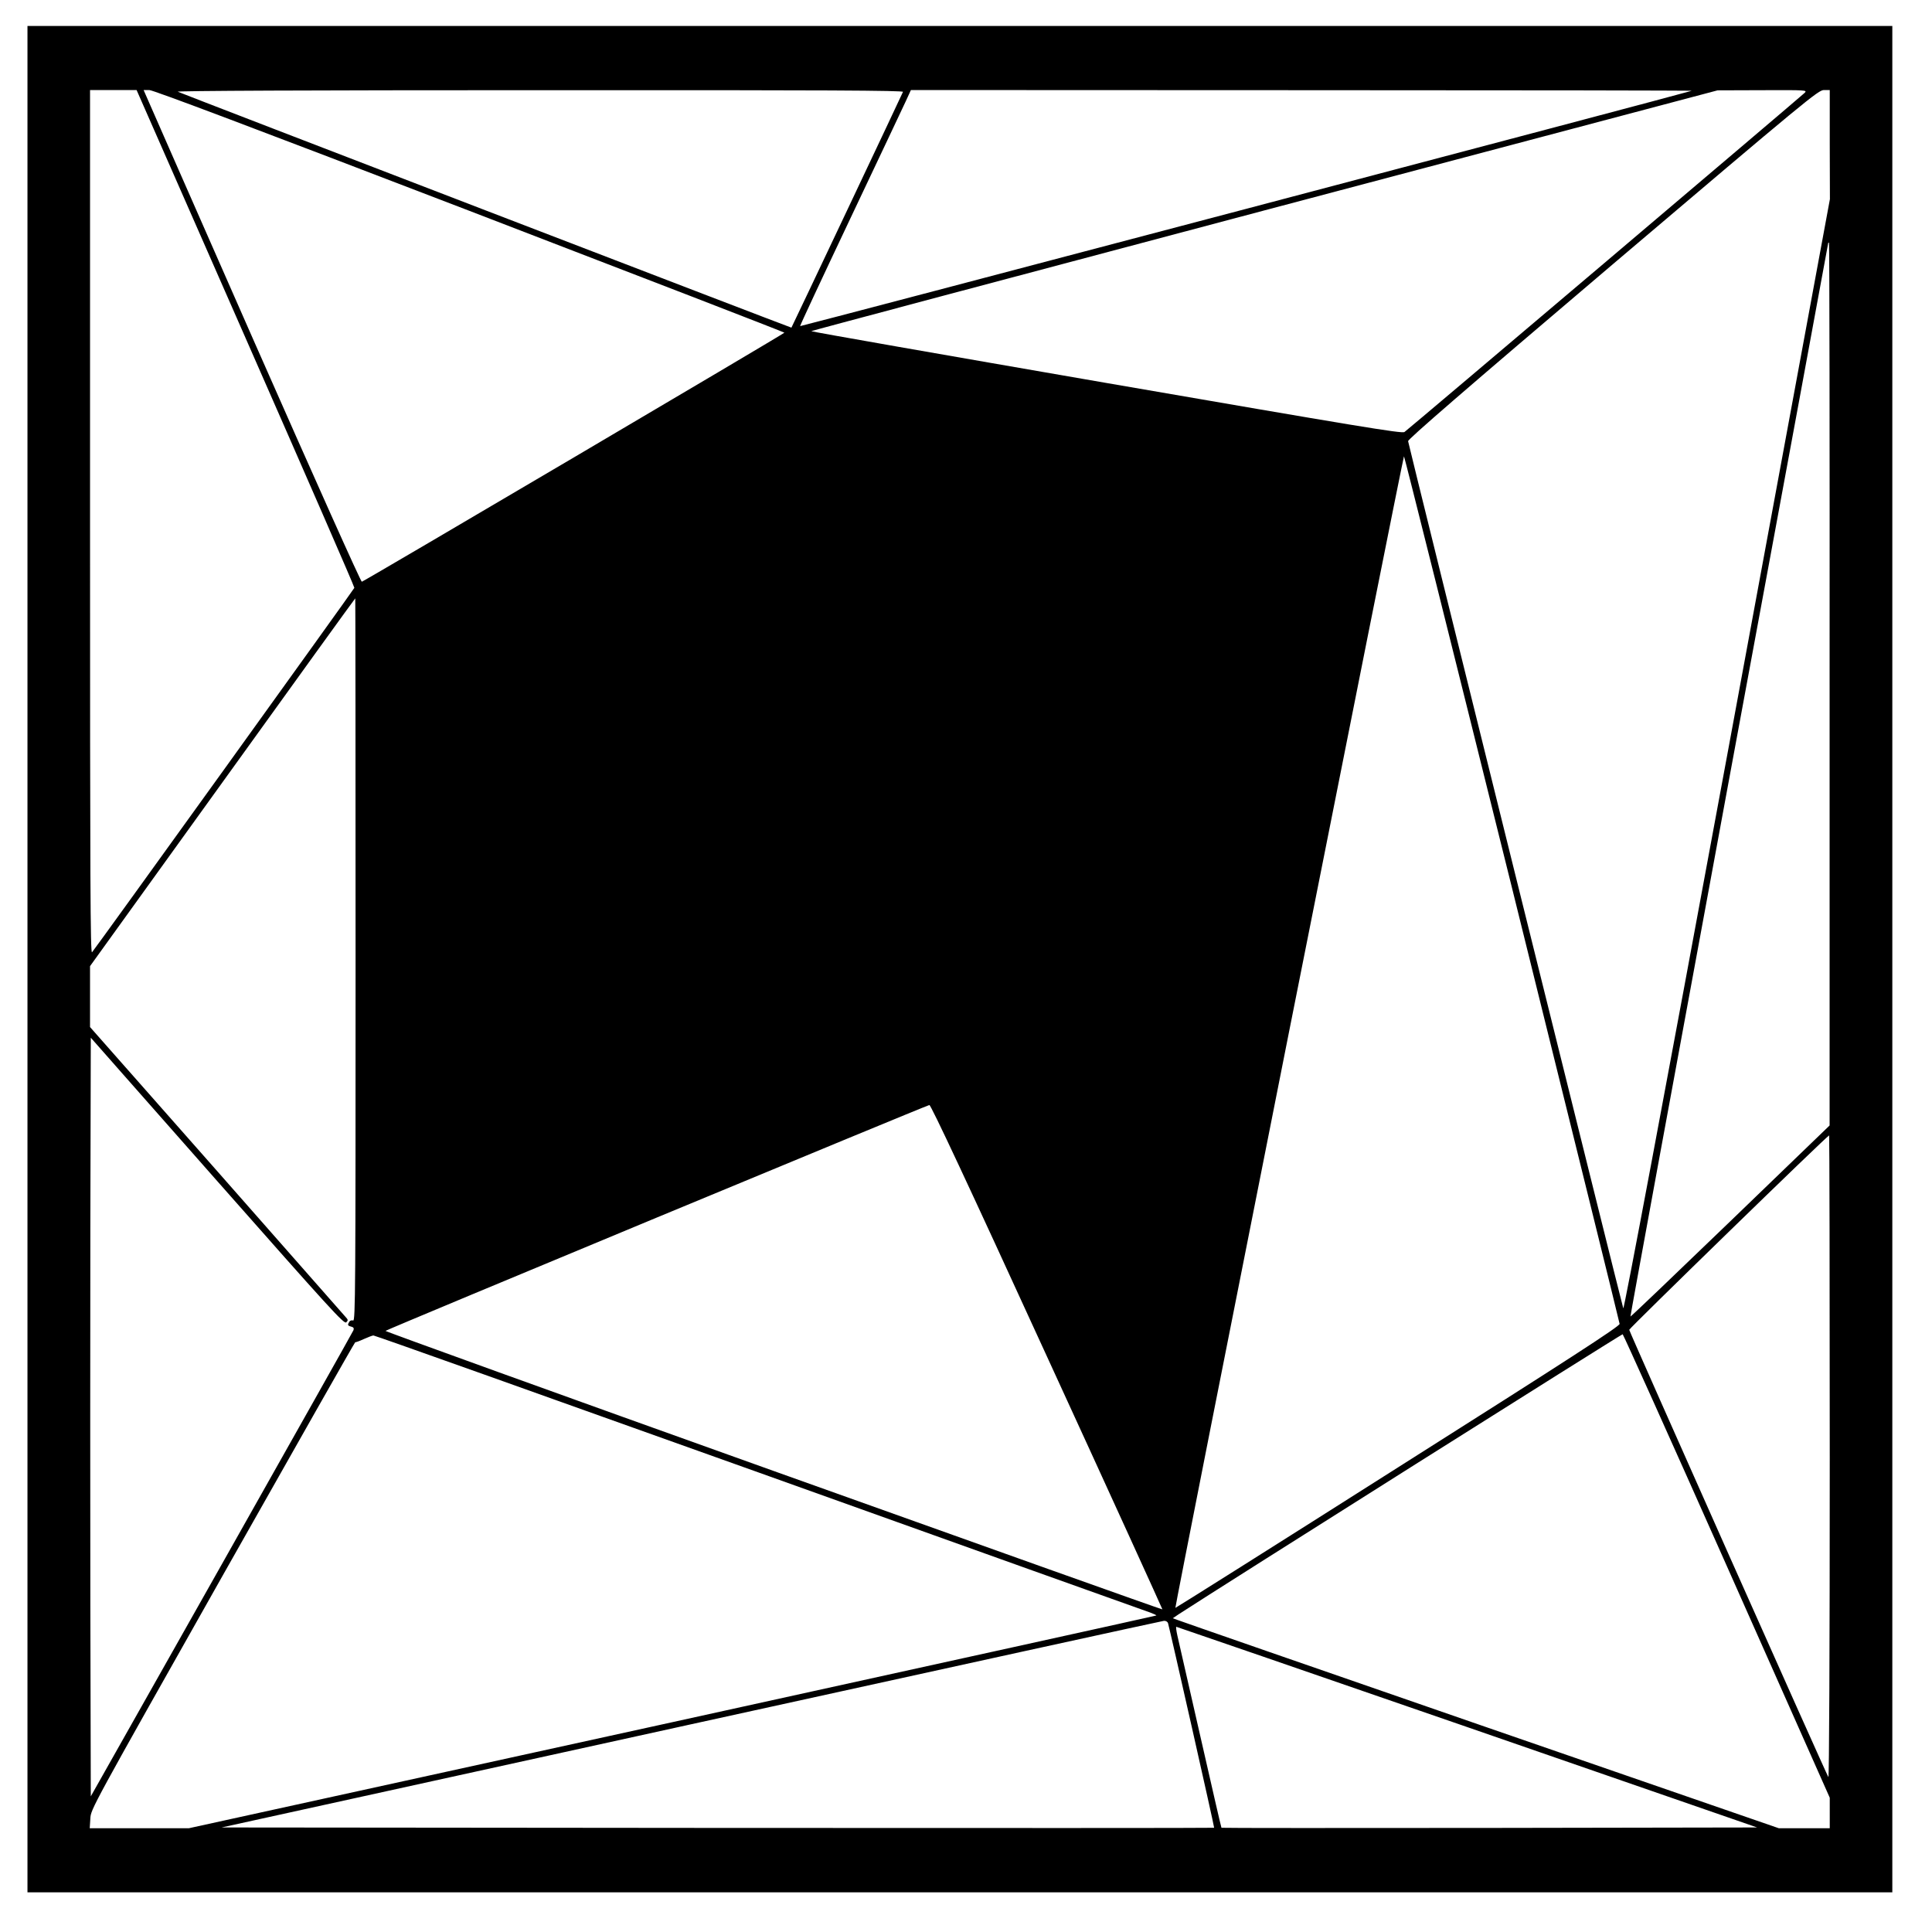 <?xml version="1.0" encoding="UTF-8" standalone="no"?> <svg xmlns="http://www.w3.org/2000/svg" version="1.0" width="1266pt" height="1266pt" viewBox="0 0 1266 1266" preserveAspectRatio="xMidYMid meet"><g transform="translate(0,1266) scale(0.1,-0.1)" fill="#000000" stroke="none"><path d="M180 6375 l0 -6115 6110 0 6110 0 0 6115 0 6115 -6110 0 -6110 0 0 -6115z m1430 4068 c393 -894 714 -1630 712 -1635 -3 -10 -1699 -2366 -1719 -2388 -11 -12 -13 445 -13 2818 l0 2832 153 0 152 0 715 -1627z m1467 835 c1134 -436 2063 -795 2063 -798 0 -6 -2751 -1627 -2769 -1632 -6 -2 -296 645 -707 1577 -382 869 -702 1595 -709 1613 l-14 32 37 0 c25 0 685 -249 2099 -792z m2840 780 c-5 -14 -728 -1542 -731 -1545 -2 -2 -3989 1531 -4021 1546 -13 6 860 10 2369 10 1907 1 2387 -2 2383 -11z m5168 7 c-33 -13 -5839 -1545 -5842 -1542 -2 2 146 319 328 703 182 385 347 732 365 772 l33 72 2563 -1 c1410 0 2559 -2 2553 -4z m740 -14 c-42 -39 -2603 -2210 -2622 -2222 -18 -11 -305 37 -1956 322 -1064 184 -1933 336 -1931 339 3 3 1340 359 2972 792 l2967 786 295 1 c288 1 294 1 275 -18z m165 -338 l1 -358 -673 -3643 c-415 -2245 -676 -3636 -681 -3625 -8 20 -1406 5652 -1410 5682 -1 13 365 330 1342 1160 1275 1082 1346 1141 1383 1141 l38 0 0 -357z m-1 -3535 l0 -2893 -651 -628 c-358 -345 -652 -626 -654 -624 -2 1 289 1585 646 3518 358 1932 650 3515 650 3517 0 1 2 2 5 2 3 0 5 -1302 4 -2892z m-2080 -1341 c386 -1559 703 -2842 704 -2852 2 -15 -319 -223 -1453 -941 -800 -508 -1456 -921 -1458 -920 -5 5 1492 7546 1498 7546 3 0 322 -1275 709 -2833z m-7579 -467 c0 -2168 -1 -2369 -16 -2363 -9 3 -20 0 -25 -8 -13 -21 -11 -26 12 -32 16 -4 20 -11 15 -24 -4 -10 -393 -701 -864 -1536 l-857 -1518 -3 1246 c-1 686 -1 1804 0 2486 l3 1239 829 -940 c739 -837 831 -939 845 -925 13 13 13 17 -6 37 -11 13 -392 445 -846 961 l-827 937 0 200 0 199 868 1205 c477 663 868 1205 870 1205 1 1 2 -1065 2 -2369z m4532 -2602 c417 -908 756 -1653 755 -1654 -2 -2 -1149 407 -2550 908 -1401 501 -2544 914 -2541 917 10 10 3548 1479 3564 1480 10 1 246 -502 772 -1651z m5128 -655 c0 -1290 -4 -2103 -9 -2098 -10 11 -1302 2913 -1305 2931 -1 9 1299 1274 1310 1274 2 0 4 -948 4 -2107z m-674 -716 l674 -1517 0 -100 0 -100 -167 0 -167 0 -1956 676 c-1075 372 -1968 682 -1985 689 l-30 11 40 27 c270 176 2902 1836 2908 1834 4 -1 312 -685 683 -1520z m-6339 612 c1385 -496 2537 -908 2561 -916 24 -9 41 -17 39 -19 -2 -2 -1429 -316 -3171 -699 l-3168 -695 -325 0 -325 0 4 63 c3 62 5 65 868 1594 476 842 866 1530 868 1528 2 -2 27 7 55 20 29 13 58 24 64 24 7 1 1146 -405 2530 -900z m2677 -986 c12 -40 305 -1338 302 -1340 -1 -2 -1466 -2 -3253 -1 l-3251 3 3076 676 c1693 372 3087 677 3099 678 13 1 24 -6 27 -16z m1960 -680 l1900 -658 -1754 -3 c-964 -1 -1755 -1 -1756 1 -2 1 -64 273 -139 602 -75 330 -143 626 -150 658 -7 31 -10 57 -7 57 3 0 861 -296 1906 -657z"></path></g></svg> 